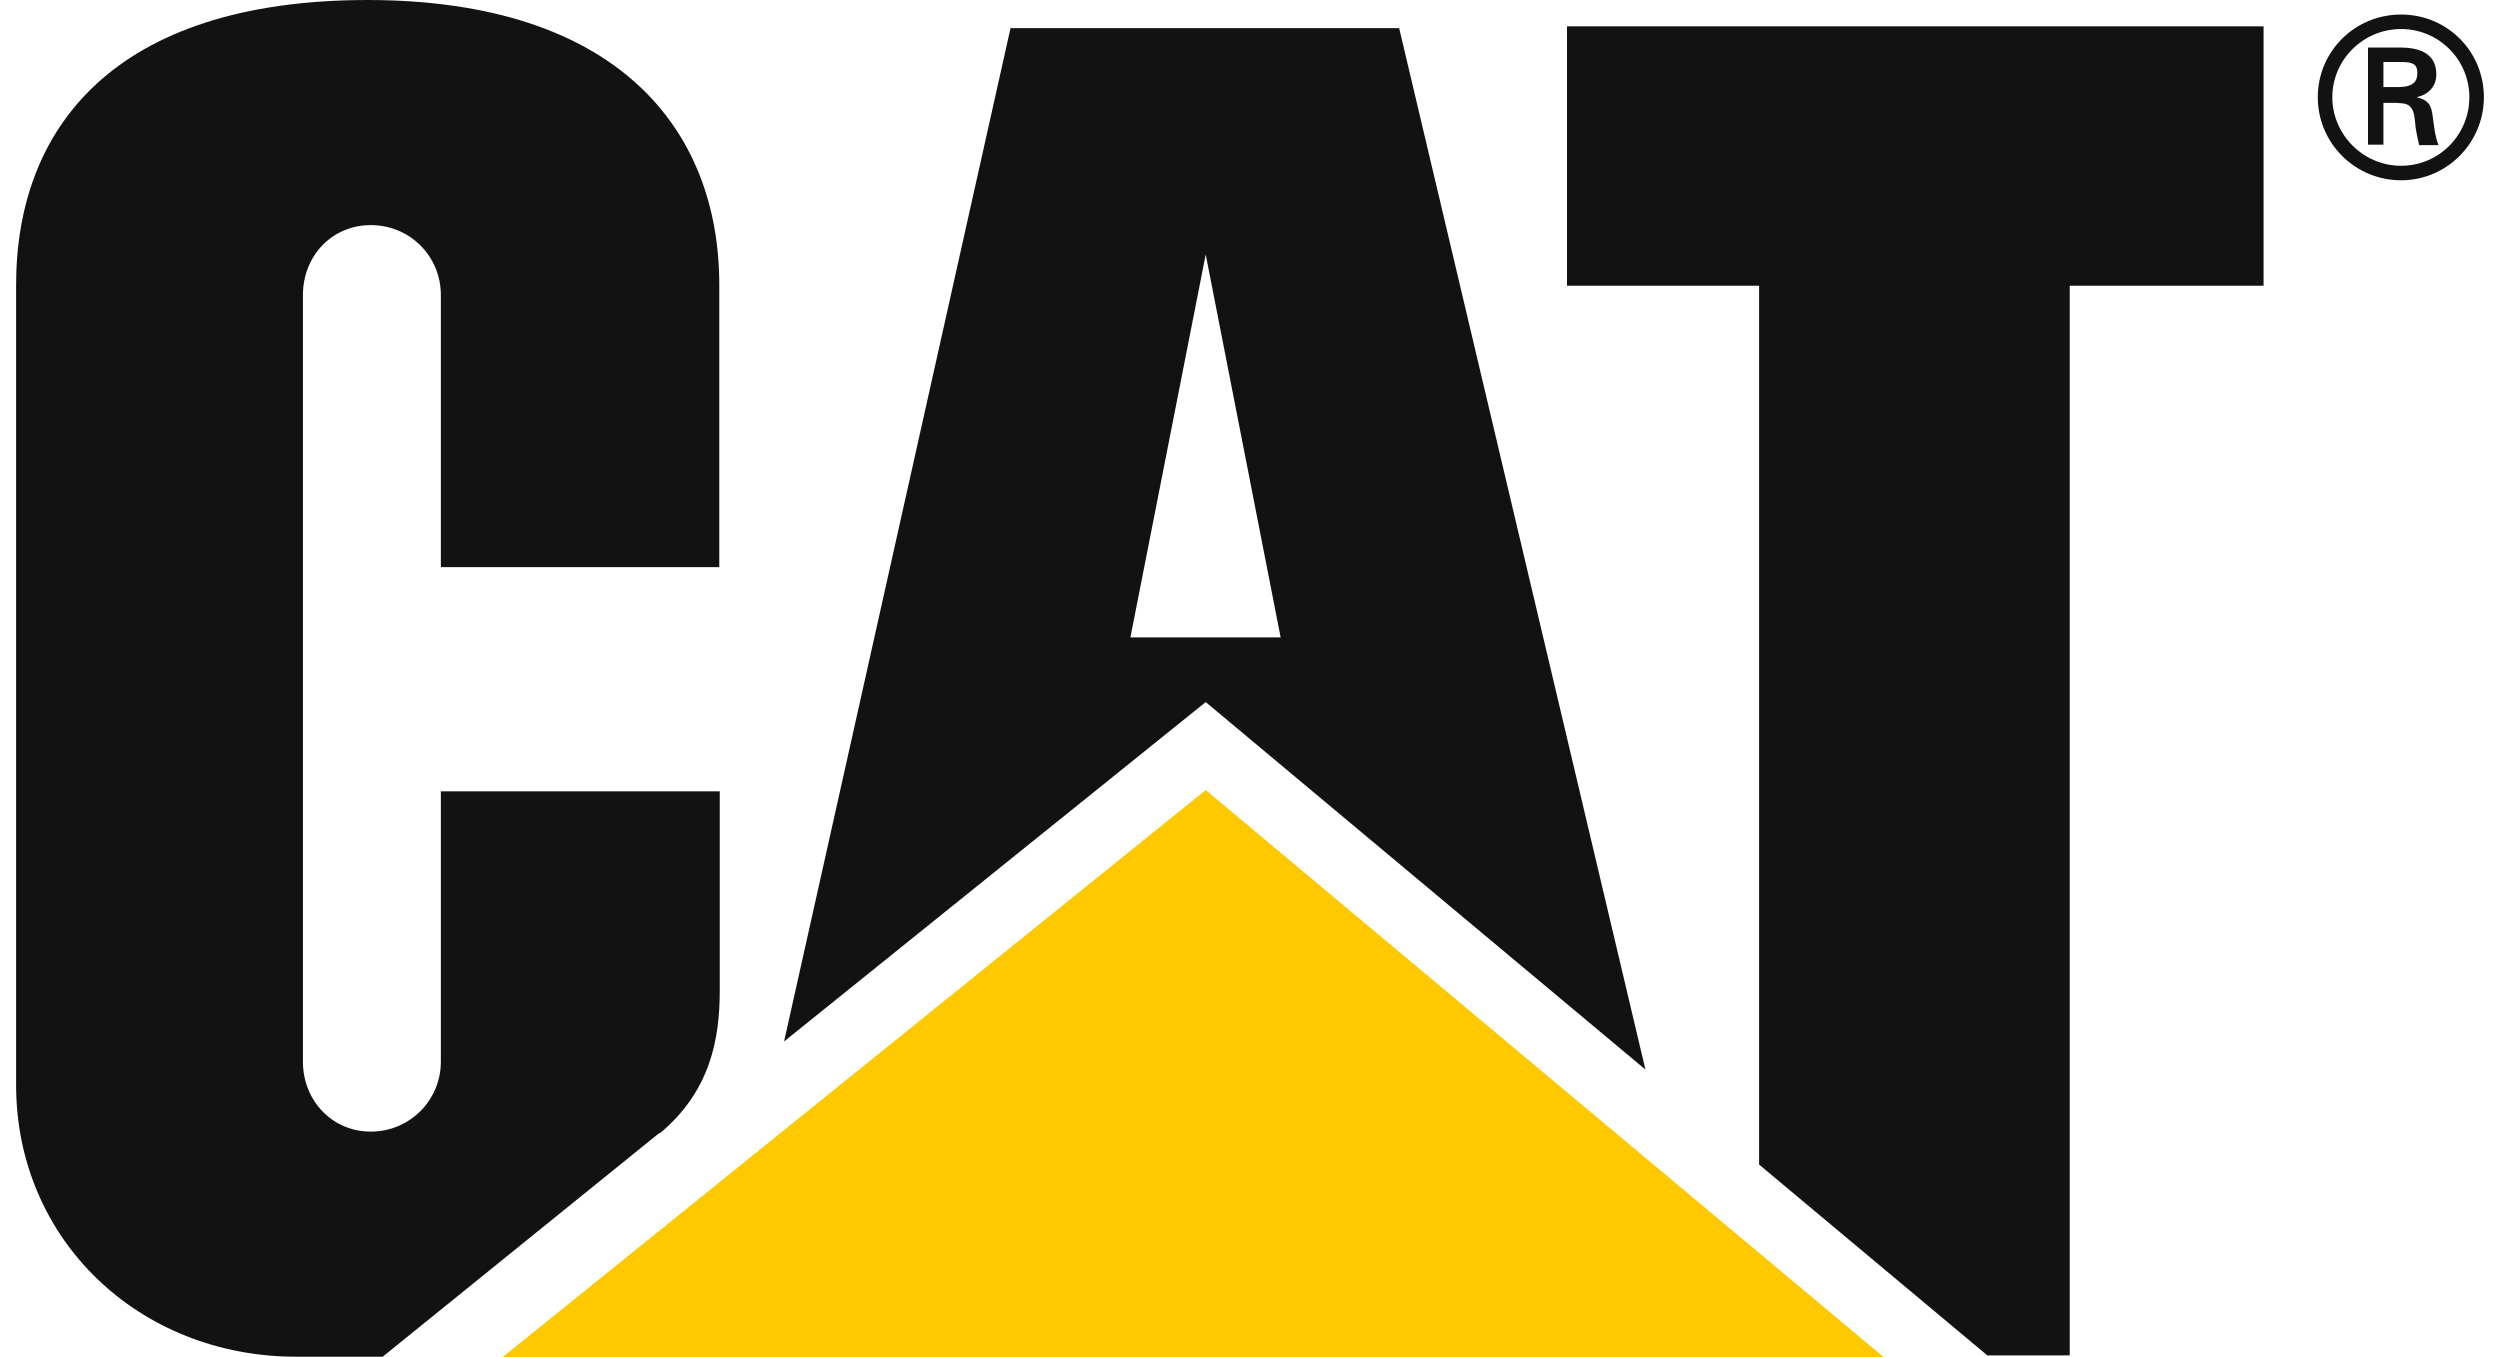 <?xml version="1.0" encoding="UTF-8"?>
<svg xmlns="http://www.w3.org/2000/svg" width="70" height="38" viewBox="0 0 70 38" fill="none">
  <path d="M18.475 31.734C19.906 30.54 20.153 29.063 20.153 27.734V22.157H12.344V29.728C12.344 30.811 11.468 31.685 10.382 31.685C9.296 31.685 8.482 30.811 8.482 29.728V8.26C8.482 7.177 9.284 6.303 10.382 6.303C11.48 6.303 12.344 7.177 12.344 8.26V15.88H20.14V7.977C20.14 3.607 17.278 0.012 10.308 0C3.153 0 0.451 3.619 0.451 7.977V30.38C0.451 34.713 3.893 37.988 8.297 37.988H10.715L18.463 31.722L18.475 31.734Z" fill="#121212"></path>
  <path d="M49.255 32.608V8.001H43.876V0.738H63.38V8.001H57.952V37.951H55.645L49.255 32.608Z" fill="#121212"></path>
  <path d="M52.746 38.001L33.76 22.121L14.071 38.001H52.746Z" fill="#FEC900"></path>
  <path d="M39.176 0.787H28.295L21.954 29.161L33.76 19.658L46.072 29.948L39.176 0.787ZM31.651 17.848L33.76 7.126L35.858 17.848H31.651Z" fill="#121212"></path>
  <path d="M64.898 2.721C64.898 1.441 65.934 0.407 67.23 0.407C68.525 0.407 69.549 1.441 69.549 2.721C69.549 4.001 68.513 5.048 67.23 5.048C65.947 5.048 64.898 4.014 64.898 2.721ZM69.142 2.721C69.142 1.675 68.291 0.813 67.23 0.813C66.169 0.813 65.305 1.675 65.305 2.721C65.305 3.768 66.169 4.642 67.23 4.642C68.291 4.642 69.142 3.78 69.142 2.721ZM66.736 2.869V4.051H66.304V1.33H67.193C67.698 1.33 68.217 1.466 68.217 2.081C68.217 2.401 68.019 2.647 67.662 2.721C68.032 2.807 68.081 2.98 68.118 3.275C68.155 3.534 68.18 3.817 68.278 4.063H67.736C67.698 3.915 67.662 3.731 67.637 3.571C67.612 3.337 67.612 3.115 67.489 2.992C67.39 2.881 67.242 2.894 67.094 2.881H66.736V2.869ZM67.193 2.438C67.587 2.426 67.686 2.266 67.686 2.044C67.686 1.823 67.588 1.736 67.254 1.736H66.736V2.438H67.193Z" fill="#121212"></path>
</svg>
